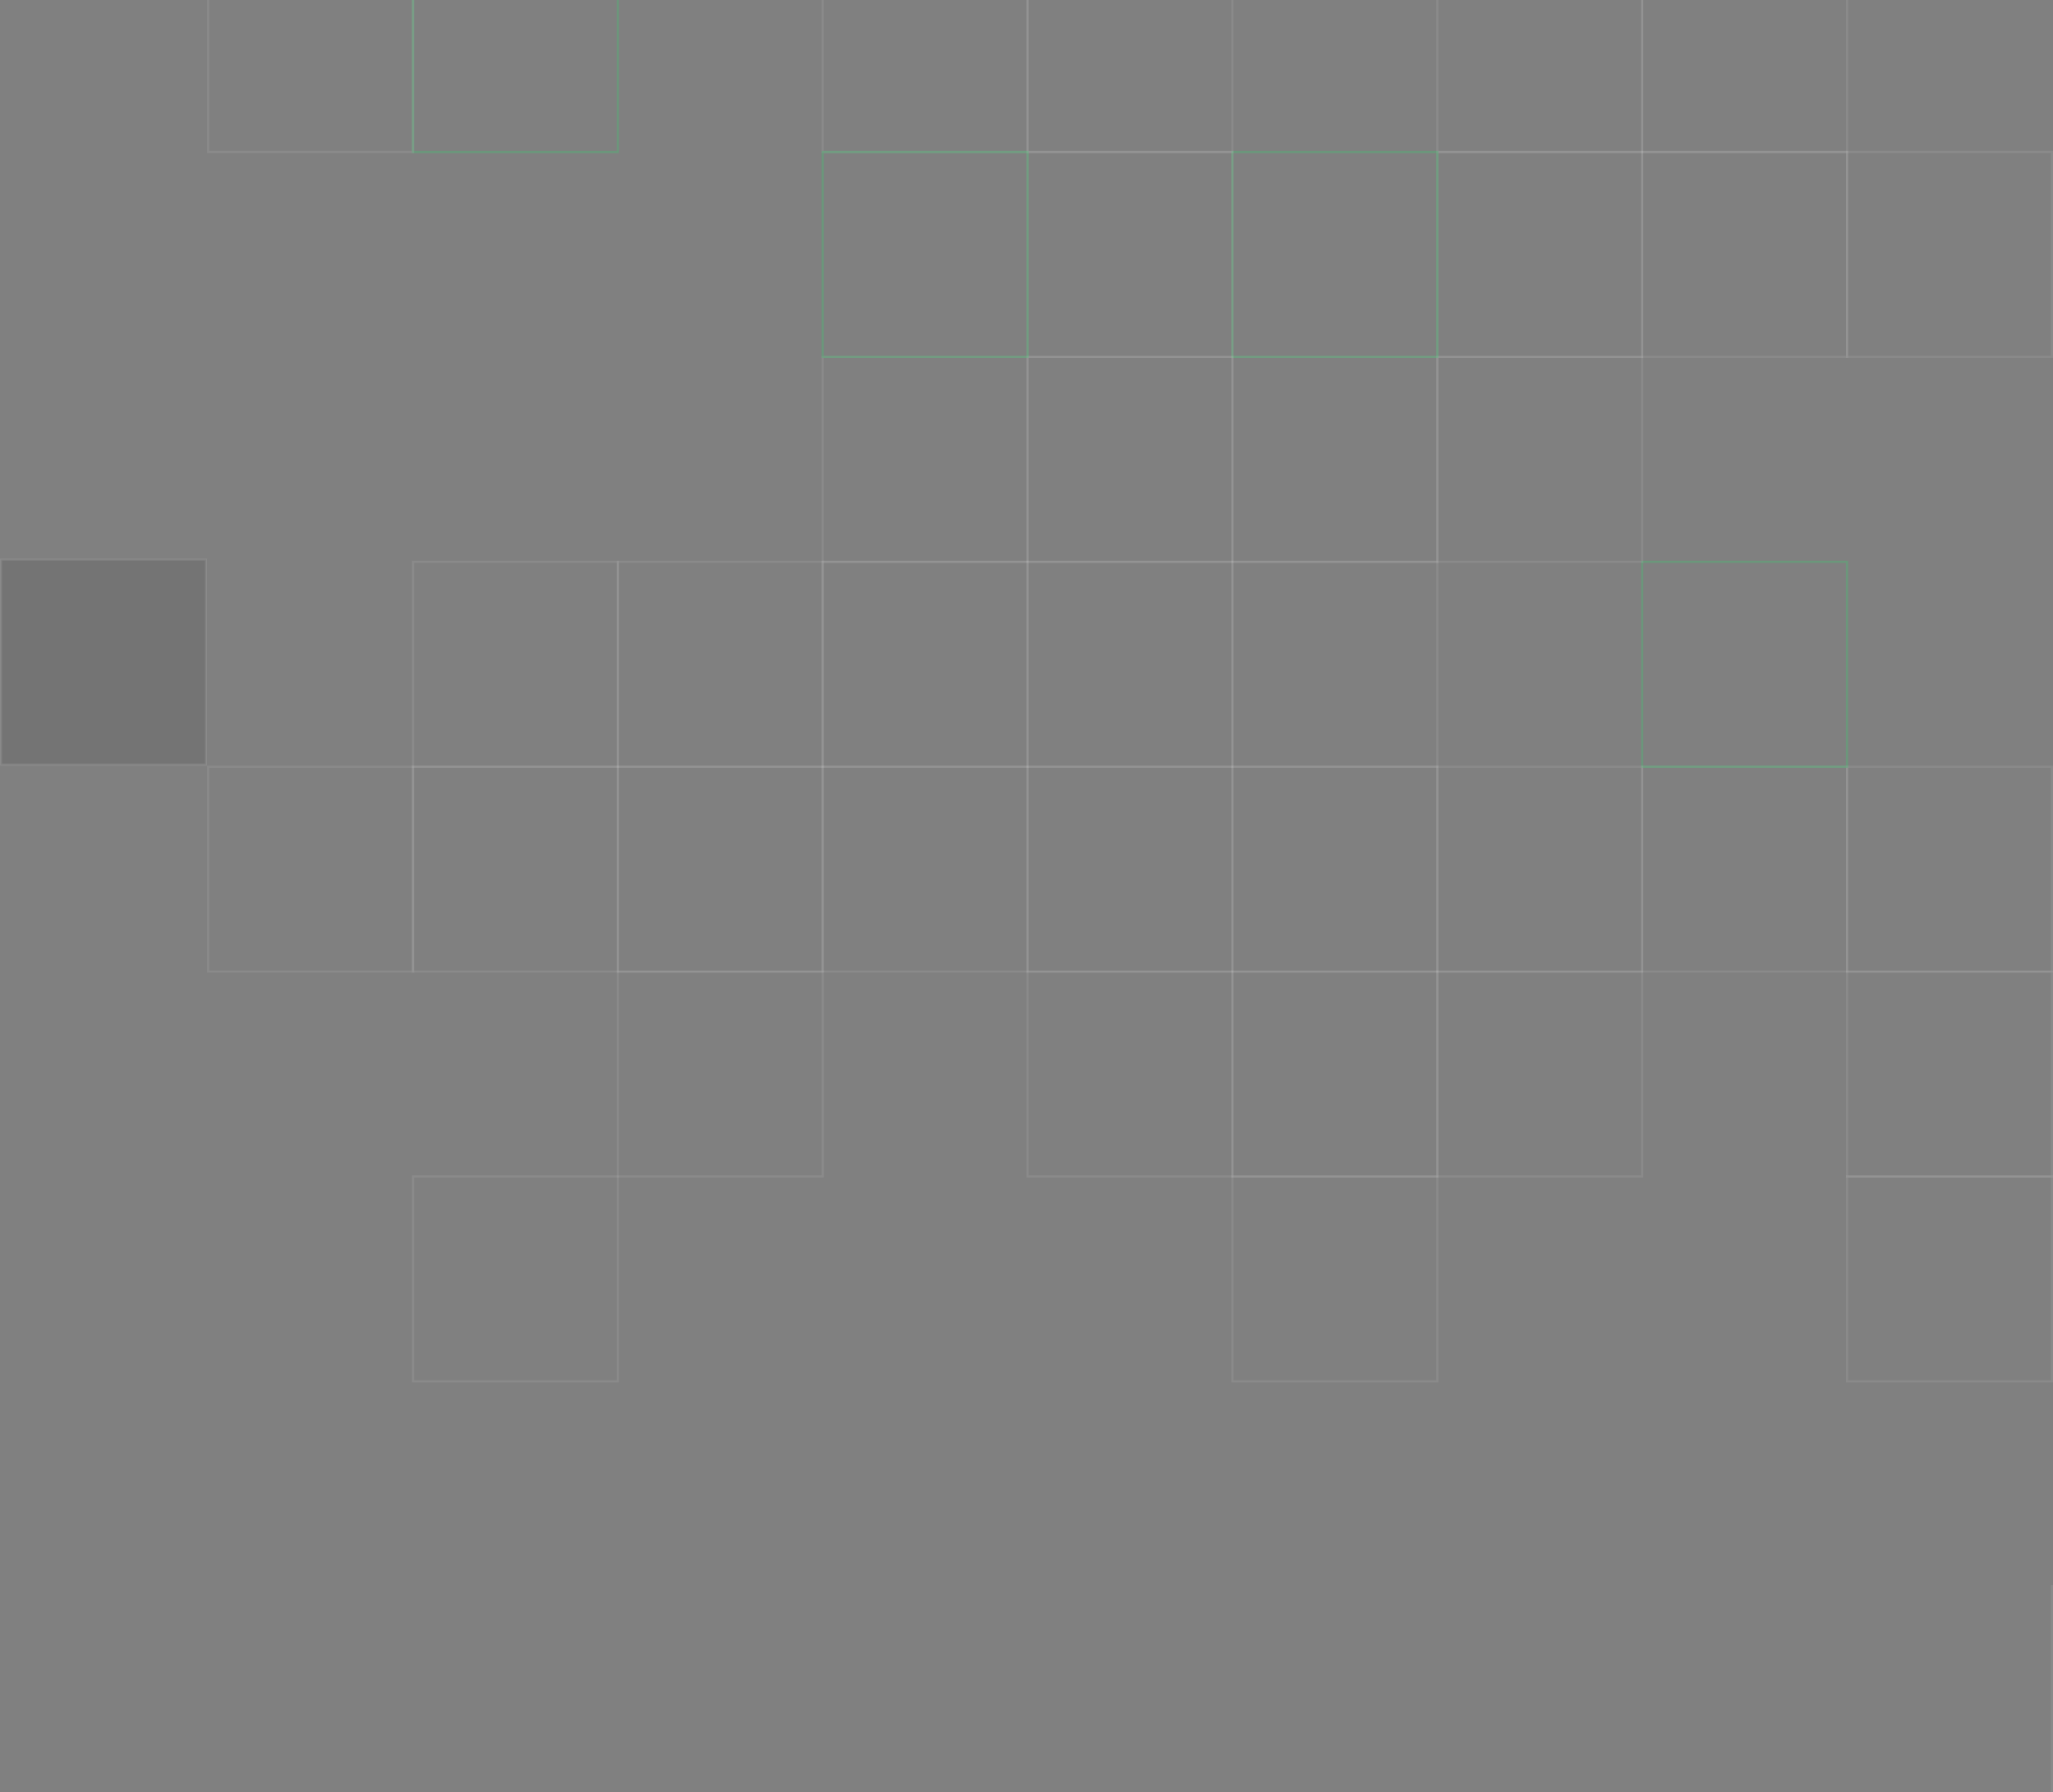 <?xml version="1.0" encoding="UTF-8"?> <svg xmlns="http://www.w3.org/2000/svg" width="952" height="831" viewBox="0 0 952 831" fill="none"><rect x="0" y="0" width="952" height="831" fill="#808080" stroke="none"/> <rect opacity="0.1" x="-0.5" y="0.5" width="95" height="95" transform="matrix(-1 0 0 1 951 355)" stroke="#EFEFEF"></rect> <rect opacity="0.1" x="-0.5" y="0.5" width="95" height="95" transform="matrix(-1 0 0 1 951 545)" stroke="#EFEFEF"></rect> <rect opacity="0.1" x="-0.5" y="0.5" width="95" height="95" transform="matrix(-1 0 0 1 1046 735)" stroke="#EFEFEF"></rect> <rect opacity="0.1" x="-0.5" y="0.5" width="95" height="95" transform="matrix(-1 0 0 1 951 70)" stroke="#EFEFEF"></rect> <rect opacity="0.1" x="-0.5" y="0.5" width="95" height="95" transform="matrix(-1 0 0 1 951 450)" stroke="#EFEFEF"></rect> <rect opacity="0.1" x="-0.5" y="0.5" width="95" height="95" transform="matrix(-1 0 0 1 856 -25)" stroke="#EFEFEF"></rect> <rect opacity="0.1" x="-0.5" y="0.5" width="95" height="95" transform="matrix(-1 0 0 1 856 355)" stroke="#EFEFEF"></rect> <rect opacity="0.1" x="-0.5" y="0.5" width="95" height="95" transform="matrix(-1 0 0 1 856 70)" stroke="#EFEFEF"></rect> <rect opacity="0.4" x="-0.5" y="0.5" width="95" height="95" transform="matrix(-1 0 0 1 856 260)" stroke="#4CB974"></rect> <rect opacity="0.1" x="-0.5" y="0.5" width="95" height="95" transform="matrix(-1 0 0 1 761 -25)" stroke="#EFEFEF"></rect> <rect opacity="0.1" x="-0.5" y="0.5" width="95" height="95" transform="matrix(-1 0 0 1 761 165)" stroke="#EFEFEF"></rect> <rect opacity="0.1" x="-0.5" y="0.5" width="95" height="95" transform="matrix(-1 0 0 1 666 260)" stroke="#EFEFEF"></rect> <rect opacity="0.1" x="-0.5" y="0.5" width="95" height="95" transform="matrix(-1 0 0 1 571 260)" stroke="#EFEFEF"></rect> <rect opacity="0.1" x="-0.5" y="0.5" width="95" height="95" transform="matrix(-1 0 0 1 476 260)" stroke="#EFEFEF"></rect> <rect opacity="0.1" x="-0.5" y="0.5" width="95" height="95" transform="matrix(-1 0 0 1 381 260)" stroke="#EFEFEF"></rect> <rect opacity="0.1" x="-0.5" y="0.5" width="95" height="95" transform="matrix(-1 0 0 1 286 260)" stroke="#EFEFEF"></rect> <rect opacity="0.1" x="-0.5" y="0.5" width="95" height="95" transform="matrix(-1 0 0 1 761 355)" stroke="#EFEFEF"></rect> <rect opacity="0.1" x="-0.5" y="0.5" width="95" height="95" transform="matrix(-1 0 0 1 666 355)" stroke="#EFEFEF"></rect> <rect opacity="0.1" x="-0.5" y="0.5" width="95" height="95" transform="matrix(-1 0 0 1 571 355)" stroke="#EFEFEF"></rect> <rect opacity="0.1" x="-0.5" y="0.5" width="95" height="95" transform="matrix(-1 0 0 1 476 355)" stroke="#EFEFEF"></rect> <rect opacity="0.1" x="-0.5" y="0.5" width="95" height="95" transform="matrix(-1 0 0 1 381 355)" stroke="#EFEFEF"></rect> <rect opacity="0.1" x="-0.5" y="0.5" width="95" height="95" transform="matrix(-1 0 0 1 286 355)" stroke="#EFEFEF"></rect> <rect opacity="0.1" x="-0.5" y="0.5" width="95" height="95" transform="matrix(-1 0 0 1 761 450)" stroke="#EFEFEF"></rect> <rect opacity="0.1" x="-0.5" y="0.5" width="95" height="95" transform="matrix(-1 0 0 1 666 450)" stroke="#EFEFEF"></rect> <rect opacity="0.1" x="-0.5" y="0.5" width="95" height="95" transform="matrix(-1 0 0 1 571 450)" stroke="#EFEFEF"></rect> <rect opacity="0.1" x="-0.5" y="0.5" width="95" height="95" transform="matrix(-1 0 0 1 381 450)" stroke="#EFEFEF"></rect> <rect opacity="0.1" x="-0.5" y="0.5" width="95" height="95" transform="matrix(-1 0 0 1 761 70)" stroke="#EFEFEF"></rect> <rect opacity="0.1" x="-0.5" y="0.5" width="95" height="95" transform="matrix(-1 0 0 1 666 165)" stroke="#EFEFEF"></rect> <rect opacity="0.1" x="-0.5" y="0.5" width="95" height="95" transform="matrix(-1 0 0 1 666 545)" stroke="#EFEFEF"></rect> <rect opacity="0.4" x="-0.5" y="0.5" width="95" height="95" transform="matrix(-1 0 0 1 666 70)" stroke="#4CB974"></rect> <rect opacity="0.1" x="-0.5" y="0.5" width="95" height="95" transform="matrix(-1 0 0 1 571 -25)" stroke="#EFEFEF"></rect> <rect opacity="0.1" x="-0.5" y="0.5" width="95" height="95" transform="matrix(-1 0 0 1 571 165)" stroke="#EFEFEF"></rect> <rect opacity="0.1" x="-0.5" y="0.5" width="95" height="95" transform="matrix(-1 0 0 1 571 70)" stroke="#EFEFEF"></rect> <rect opacity="0.1" x="-0.5" y="0.5" width="95" height="95" transform="matrix(-1 0 0 1 476 -25)" stroke="#EFEFEF"></rect> <rect opacity="0.1" x="-0.5" y="0.5" width="95" height="95" transform="matrix(-1 0 0 1 476 165)" stroke="#EFEFEF"></rect> <rect opacity="0.4" x="-0.5" y="0.5" width="95" height="95" transform="matrix(-1 0 0 1 476 70)" stroke="#4CB974"></rect> <rect opacity="0.4" x="-0.5" y="0.5" width="95" height="95" transform="matrix(-1 0 0 1 286 -25)" stroke="#4CB974"></rect> <rect opacity="0.1" x="-0.5" y="0.5" width="95" height="95" transform="matrix(-1 0 0 1 286 545)" stroke="#EFEFEF"></rect> <rect opacity="0.1" x="-0.5" y="0.5" width="95" height="95" transform="matrix(-1 0 0 1 191 -25)" stroke="#EFEFEF"></rect> <rect opacity="0.1" x="-0.5" y="0.5" width="95" height="95" transform="matrix(-1 0 0 1 191 355)" stroke="#EFEFEF"></rect> <rect opacity="0.1" x="-0.5" y="0.5" width="95" height="95" transform="matrix(-1 0 0 1 95 259)" fill="#111311" stroke="#EFEFEF"></rect> </svg> 